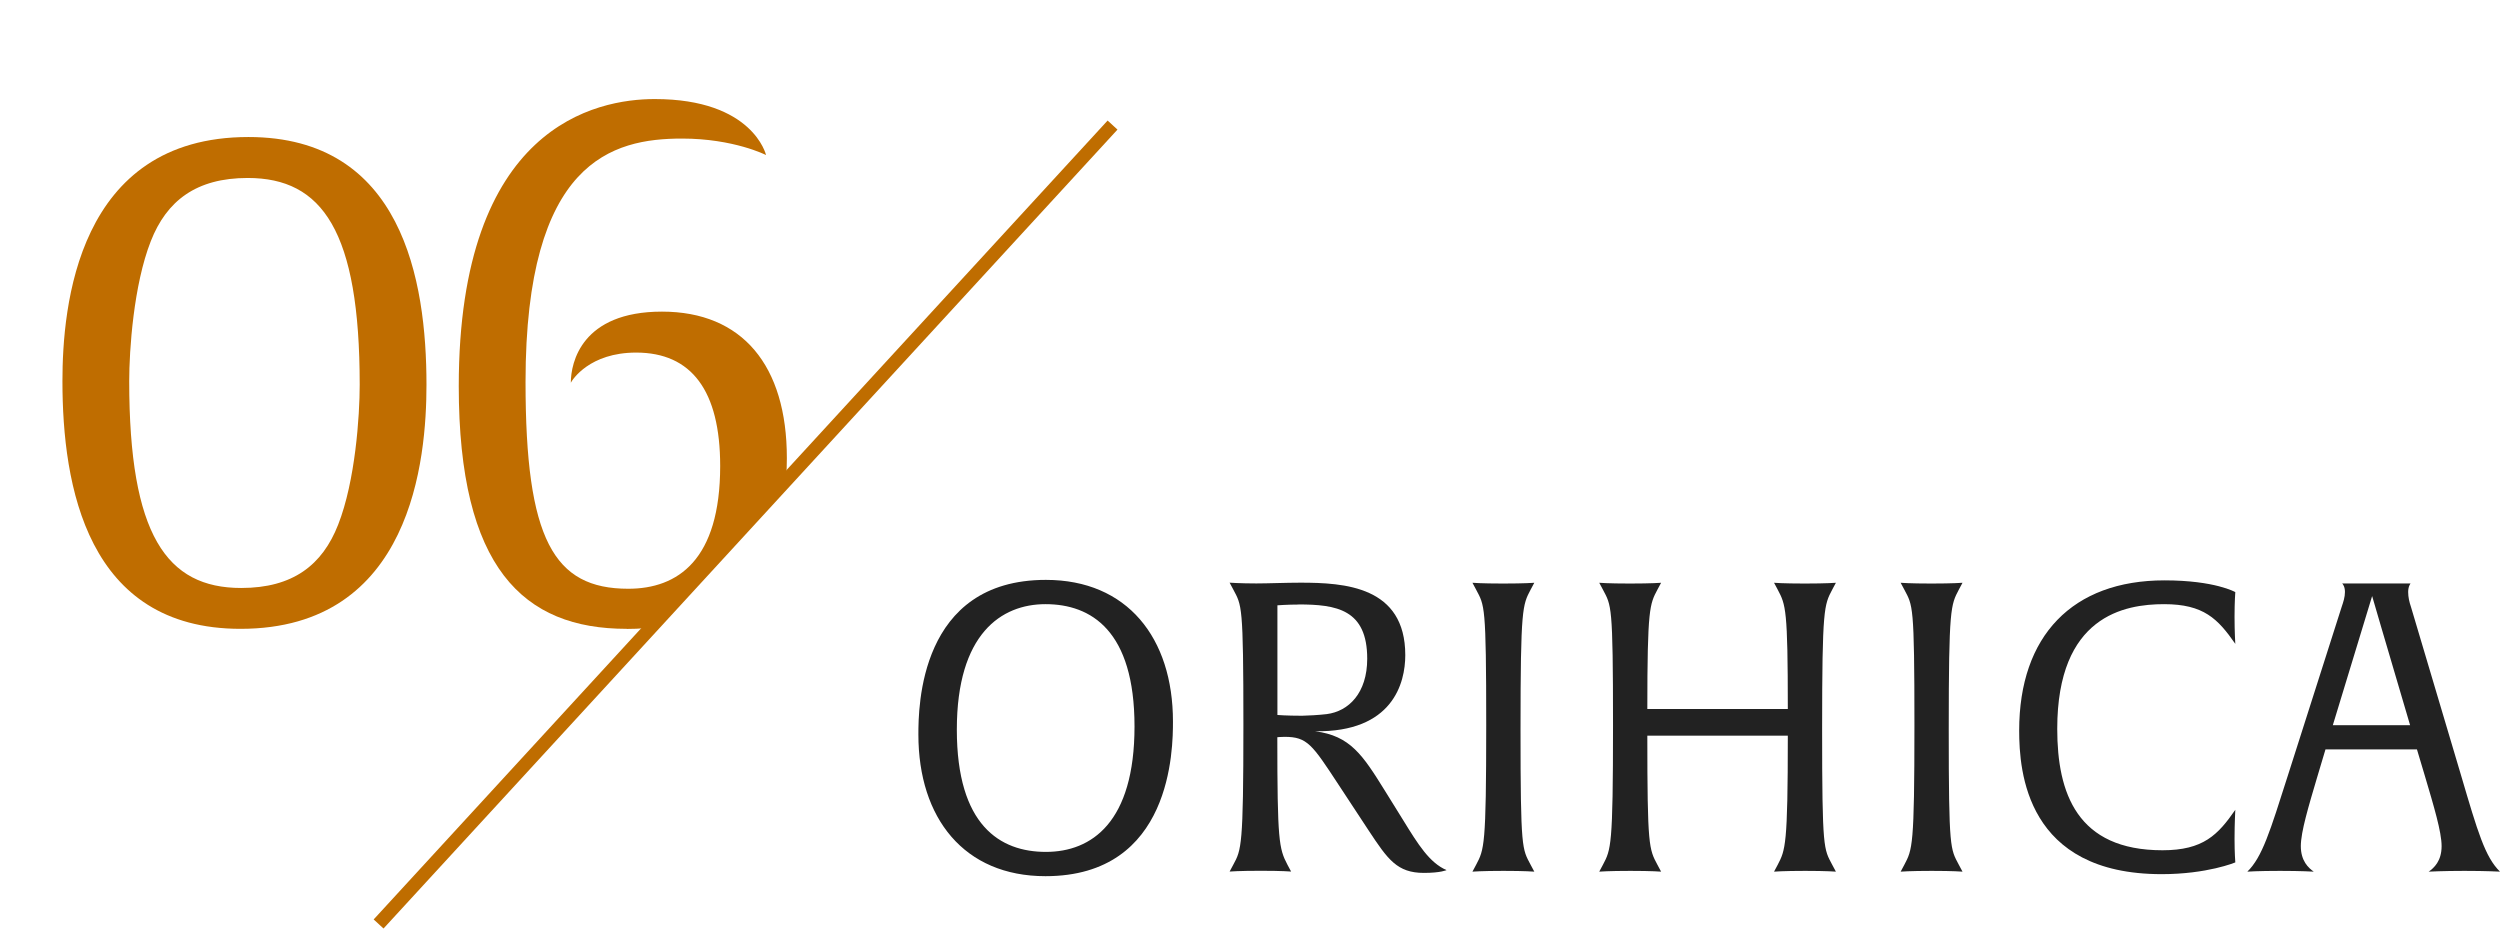 <?xml version="1.0" encoding="UTF-8"?><svg id="_イヤー_2" xmlns="http://www.w3.org/2000/svg" xmlns:xlink="http://www.w3.org/1999/xlink" viewBox="0 0 259.45 96.36"><defs><style>.cls-1,.cls-2{fill:none;}.cls-3{clip-path:url(#clippath);}.cls-4{fill:#bf6d00;}.cls-5{fill:#222;}.cls-2{stroke:#bf6d00;stroke-miterlimit:10;stroke-width:1.39px;}</style><clipPath id="clippath"><polygon class="cls-1" points="0 95.89 38.96 95.48 105.96 22.48 101.46 0 0 0 0 95.89"/></clipPath></defs><g id="_イヤー_1-2"><line class="cls-2" x1="39.29" y1="95.89" x2="115.46" y2="12.98"/><g><path class="cls-5" d="M108.5,90.93c-8.44,0-13.19-6.01-13.19-14.7,0-2.81,.08-16.05,13.23-16.05,8.44,0,13.19,6.01,13.19,14.7,0,2.81-.08,16.05-13.23,16.05Zm0-28.23c-4.58,0-9.2,3.07-9.2,13.02s4.49,12.69,9.24,12.69,9.2-3.07,9.2-13.02-4.5-12.69-9.24-12.69Z"/><path class="cls-5" d="M147.77,90.59c-2.77,0-3.74-1.39-5.71-4.37l-3.15-4.79c-2.73-4.16-3.24-4.96-5.59-4.96-.42,0-.76,.04-.76,.04,0,10.75,.17,11.55,1.05,13.23l.38,.71s-.88-.08-3.15-.08-3.23,.08-3.23,.08l.38-.71c.84-1.55,1.05-1.89,1.05-14.49s-.17-12.39-1.05-14.07l-.38-.71s1.13,.08,2.77,.08c1.22,0,3.07-.08,4.58-.08,4.58,0,10.88,.38,10.88,7.52,0,2.9-1.3,8.02-9.37,7.9,3.66,.46,4.96,2.48,7.23,6.13l1.93,3.11c1.55,2.52,2.73,4.41,4.49,5.17,0,0-.59,.29-2.35,.29Zm-13.02-27.85c-1.13,0-2.18,.08-2.18,.08v11.38s.92,.08,2.56,.08c.46,0,1.85-.08,2.56-.17,2.27-.29,4.2-2.18,4.2-5.75,0-5.12-3.19-5.63-7.14-5.63Z"/><path class="cls-5" d="M156.04,90.38c-2.27,0-3.23,.08-3.23,.08l.38-.71c.84-1.6,1.05-1.89,1.05-14.49s-.17-12.39-1.05-14.07l-.38-.71s.92,.08,3.19,.08,3.23-.08,3.23-.08l-.38,.71c-.84,1.6-1.05,1.89-1.05,14.49s.17,12.39,1.05,14.07l.38,.71s-.92-.08-3.19-.08Z"/><path class="cls-5" d="M187.34,90.38c-2.27,0-3.23,.08-3.23,.08l.38-.71c.8-1.55,1.05-1.97,1.05-13.4h-14.58c0,11.47,.17,11.76,1.05,13.4l.38,.71s-.92-.08-3.19-.08-3.23,.08-3.23,.08l.38-.71c.84-1.6,1.05-1.89,1.05-14.49s-.17-12.39-1.05-14.07l-.38-.71s.92,.08,3.19,.08,3.23-.08,3.23-.08l-.38,.71c-.8,1.51-1.05,1.93-1.05,12.39h14.58c0-10.38-.21-10.8-1.05-12.39l-.38-.71s.92,.08,3.19,.08,3.23-.08,3.23-.08l-.38,.71c-.84,1.6-1.05,1.89-1.05,14.49s.17,12.39,1.05,14.07l.38,.71s-.92-.08-3.19-.08Z"/><path class="cls-5" d="M200.48,90.38c-2.27,0-3.23,.08-3.23,.08l.38-.71c.84-1.6,1.05-1.89,1.05-14.49s-.17-12.39-1.05-14.07l-.38-.71s.92,.08,3.19,.08,3.23-.08,3.23-.08l-.38,.71c-.84,1.6-1.05,1.89-1.05,14.49s.17,12.39,1.05,14.07l.38,.71s-.92-.08-3.19-.08Z"/><path class="cls-5" d="M224.34,90.72c-14.07,0-14.79-10.67-14.79-14.91,0-9.83,5.54-15.58,15.08-15.58,5.25,0,7.35,1.22,7.35,1.22,0,0-.08,.97-.08,2.56s.08,2.81,.08,2.81c-1.81-2.6-3.28-4.12-7.39-4.12s-11.09,1.22-11.09,12.94c0,6.68,2.06,12.6,10.92,12.6,4.24,0,5.76-1.6,7.56-4.2,0,0-.08,1.39-.08,3.02,0,1.47,.08,2.44,.08,2.44,0,0-2.9,1.22-7.65,1.22Z"/><path class="cls-5" d="M255.75,90.38c-2.18,0-3.7,.08-3.7,.08,.54-.38,1.34-1.09,1.34-2.65,0-1.47-.8-4.12-1.72-7.23l-.84-2.81h-9.49l-.84,2.81c-.92,3.11-1.72,5.75-1.72,7.23,0,1.55,.8,2.27,1.34,2.65,0,0-1.3-.08-3.49-.08-2.31,0-3.4,.08-3.4,.08,1.55-1.51,2.35-4.16,4.2-9.96l5.59-17.52c.17-.5,.34-1.01,.34-1.55s-.21-.8-.29-.88h7.1s-.25,.29-.25,.88c0,.55,.12,1.05,.29,1.55l5.21,17.52c1.72,5.84,2.48,8.44,4.03,9.96,0,0-1.39-.08-3.7-.08Zm-8.65-25.37c-.46-1.55-.92-3.15-.92-3.15l-4.08,13.4h8.02l-3.02-10.25Z"/></g><g class="cls-3"><g><path class="cls-4" d="M24.96,65.26c-15.94,0-18.48-14.83-18.48-25.71,0-7.67,1.49-25.33,19.3-25.33,15.95,0,18.48,14.83,18.48,25.71,0,7.67-1.49,25.33-19.3,25.33Zm.75-46.79c-5.36,0-8.42,2.38-10.06,6.56-1.79,4.55-2.24,11.33-2.24,14.53,0,15.94,3.87,21.46,11.62,21.46,5.37,0,8.42-2.38,10.06-6.56,1.79-4.54,2.24-11.33,2.24-14.53,0-15.94-3.87-21.46-11.62-21.46Z"/><path class="cls-4" d="M65.04,65.26c-10.73,0-17.43-6.33-17.43-25.18,0-27.05,14.31-29.8,20.34-29.8,10.21,0,11.55,5.81,11.55,5.81,0,0-3.35-1.71-8.72-1.71-7.23,0-16.24,2.31-16.24,25.26,0,16.32,2.91,21.46,10.66,21.46,5.14,0,9.54-2.98,9.54-12.74,0-7.82-2.98-11.77-8.72-11.77-4.84,0-6.63,2.83-6.78,3.13,0-2.09,1.12-7.38,9.46-7.38s12.96,5.59,12.96,15.2c0,11.03-6.04,17.73-16.62,17.73Z"/></g></g></g></svg>